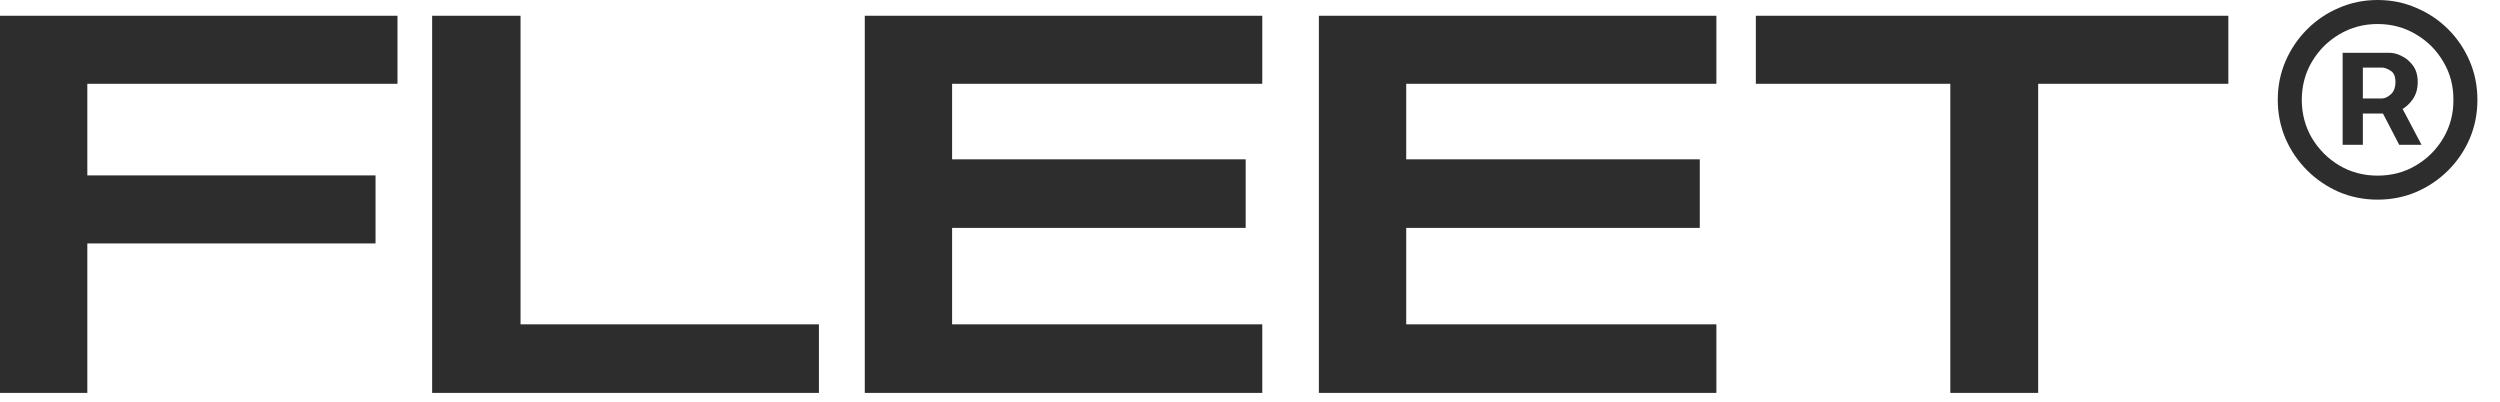 <svg width="56" height="9" viewBox="0 0 56 9" fill="none" xmlns="http://www.w3.org/2000/svg">
<path d="M8.412 5.453H1.956V8.801H0V0.353H8.904V1.877H1.956V3.929H8.412V5.453Z" fill="#2D2D2D"/>
<path d="M18.344 8.801H9.68V0.353H11.66V7.265H18.344V8.801Z" fill="#2D2D2D"/>
<path d="M28.275 8.801H19.371V0.353H28.275V1.877H21.327V3.569H27.903V5.105H21.327V7.265H28.275V8.801Z" fill="#2D2D2D"/>
<path d="M38.447 8.801H29.543V0.353H38.447V1.877H31.499V3.569H38.075V5.105H31.499V7.265H38.447V8.801Z" fill="#2D2D2D"/>
<path d="M45.655 8.801H43.687V1.877H39.331V0.353H49.915V1.877H45.655V8.801Z" fill="#2D2D2D"/>
<path d="M52.475 3.243V1.183H53.52C53.604 1.181 53.695 1.204 53.792 1.252C53.892 1.299 53.978 1.37 54.05 1.468C54.121 1.565 54.157 1.688 54.157 1.836C54.157 1.988 54.12 2.117 54.046 2.224C53.972 2.329 53.883 2.409 53.781 2.463C53.678 2.516 53.581 2.543 53.489 2.543H52.736V2.205H53.351C53.412 2.208 53.479 2.178 53.55 2.117C53.622 2.055 53.658 1.962 53.658 1.836C53.658 1.711 53.621 1.626 53.547 1.583C53.475 1.537 53.412 1.514 53.358 1.514H52.928V3.243H52.475ZM53.727 2.267L54.242 3.243H53.742L53.235 2.267H53.727ZM53.258 4.472C52.951 4.472 52.662 4.414 52.39 4.299C52.121 4.181 51.884 4.02 51.679 3.815C51.474 3.61 51.313 3.373 51.195 3.104C51.08 2.833 51.022 2.543 51.022 2.236C51.022 1.929 51.08 1.64 51.195 1.372C51.313 1.1 51.474 0.862 51.679 0.657C51.884 0.452 52.121 0.292 52.39 0.177C52.662 0.059 52.951 0 53.258 0C53.568 0 53.858 0.059 54.127 0.177C54.398 0.292 54.636 0.452 54.841 0.657C55.046 0.862 55.206 1.1 55.322 1.372C55.437 1.64 55.494 1.929 55.494 2.236C55.494 2.543 55.437 2.833 55.322 3.104C55.206 3.373 55.046 3.61 54.841 3.815C54.636 4.02 54.398 4.181 54.127 4.299C53.858 4.414 53.568 4.472 53.258 4.472ZM53.258 3.934C53.573 3.934 53.859 3.859 54.115 3.707C54.374 3.554 54.579 3.349 54.73 3.093C54.883 2.834 54.959 2.548 54.956 2.236C54.959 1.924 54.883 1.639 54.73 1.383C54.579 1.124 54.374 0.919 54.115 0.768C53.859 0.615 53.573 0.538 53.258 0.538C52.946 0.538 52.66 0.615 52.402 0.768C52.145 0.919 51.941 1.124 51.787 1.383C51.636 1.639 51.56 1.924 51.56 2.236C51.56 2.548 51.636 2.834 51.787 3.093C51.941 3.349 52.145 3.554 52.402 3.707C52.66 3.859 52.946 3.934 53.258 3.934Z" fill="#2D2D2D"/>
</svg>
